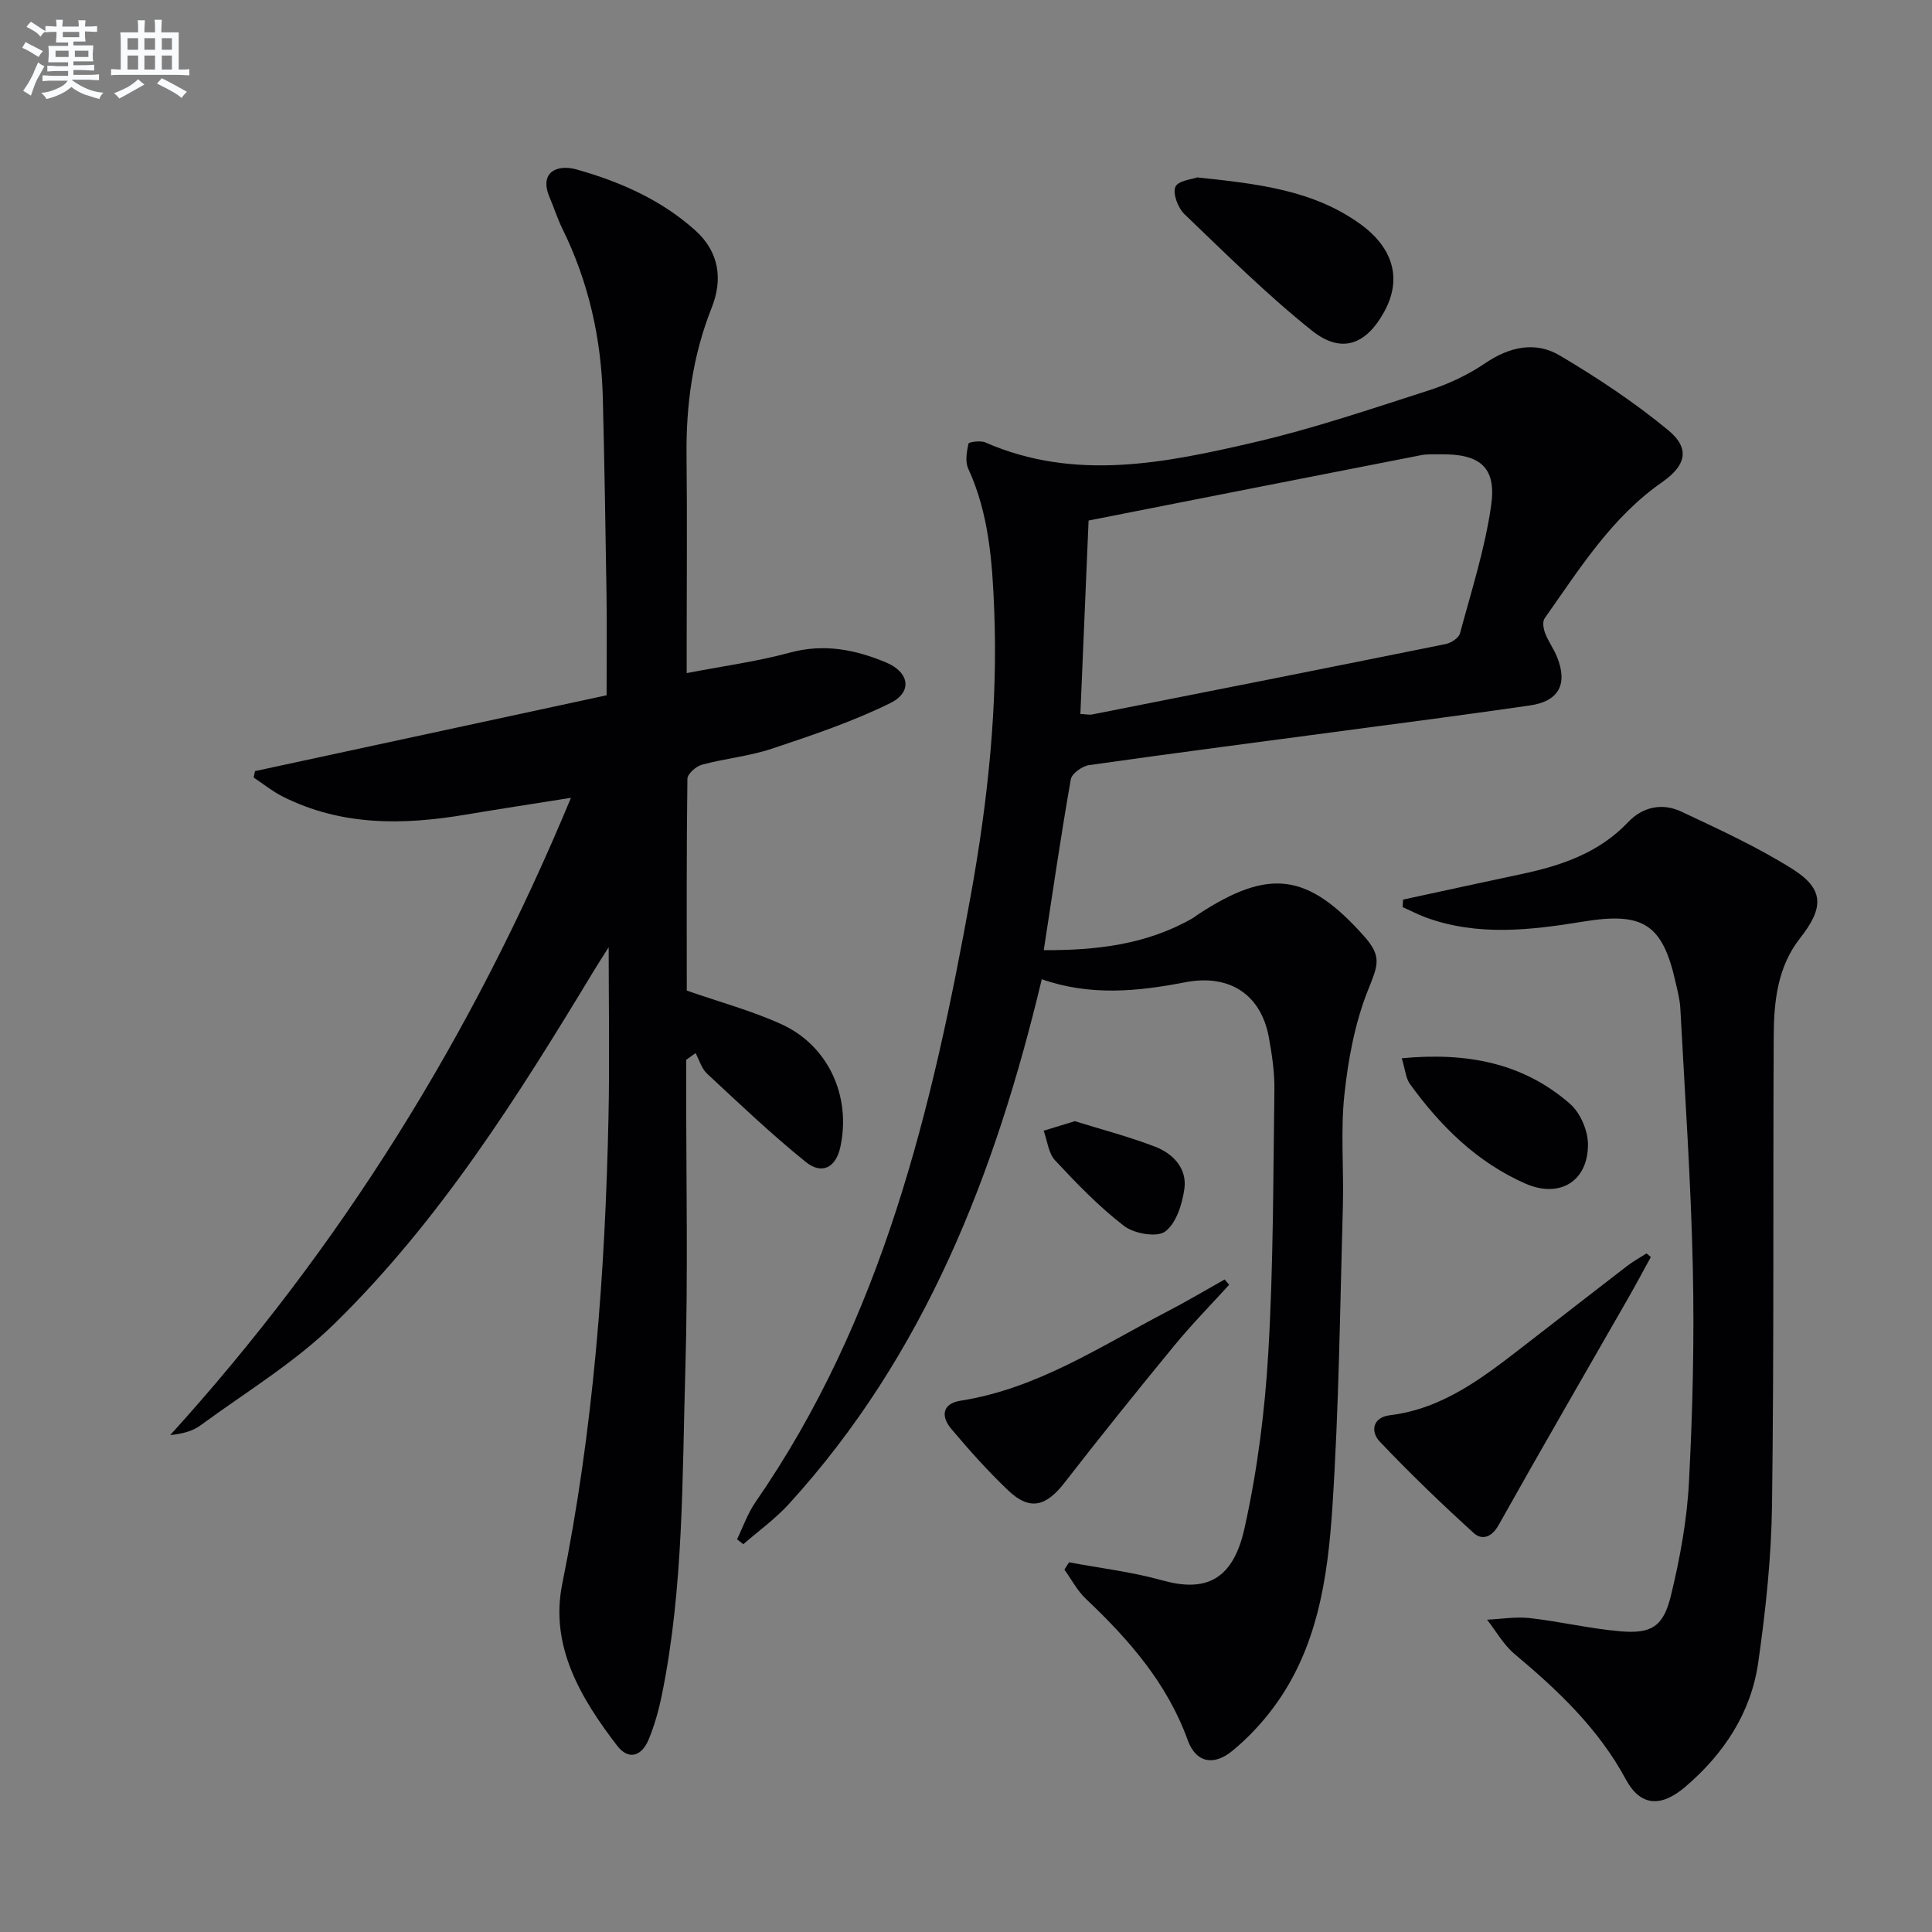 <svg enable-background="new 0 0 400 400" viewBox="0 0 400 400" xmlns="http://www.w3.org/2000/svg"><rect x="0" y="0" width="400" height="400" fill="#808080" stroke="none"/><g fill="#010103"><path d="m215.69 202.74c-9.62 40.28-24.21 77.77-52.35 108.64-2.81 3.08-6.27 5.57-9.44 8.33-.44-.34-.87-.67-1.31-1.01 1.26-2.58 2.21-5.38 3.83-7.71 26.23-37.9 36.59-81.38 44.59-125.74 3.52-19.53 5.62-39.17 4.83-59.03-.4-9.96-1.1-19.89-5.38-29.2-.67-1.45-.31-3.5.05-5.17.08-.35 2.49-.69 3.49-.25 18.57 8.12 37.23 4.26 55.67-.02 12.25-2.85 24.23-6.92 36.22-10.78 4.07-1.31 8.09-3.22 11.62-5.61 5.05-3.42 10.39-4.58 15.46-1.57 7.8 4.62 15.44 9.69 22.42 15.45 4.66 3.84 3.6 7.37-1.28 10.77-10.49 7.3-17.12 18.01-24.32 28.19-.48.68-.24 2.15.12 3.08.65 1.7 1.78 3.21 2.46 4.9 2.26 5.63.38 9.17-5.59 10.04-12.32 1.79-24.67 3.4-37.01 5.04-18.1 2.42-36.21 4.75-54.29 7.32-1.42.2-3.57 1.74-3.78 2.94-2.04 11.58-3.73 23.23-5.6 35.37 10.88.05 21.25-1.14 30.78-6.59.43-.25.81-.58 1.23-.85 14.66-9.59 22.63-8.54 34.27 4.5 3.86 4.33 2.88 6.11.81 11.32-2.69 6.78-4.07 14.26-4.85 21.56-.81 7.58-.1 15.31-.31 22.97-.59 20.79-.81 41.6-2.17 62.34-.95 14.57-3.05 29.22-12.17 41.51-2.45 3.31-5.36 6.4-8.54 9.01-3.89 3.19-7.55 2.46-9.23-2.18-4.28-11.83-12.18-20.84-21.08-29.27-1.8-1.7-3-4.03-4.47-6.07.32-.5.65-1.01.97-1.51 6.43 1.21 12.99 1.97 19.27 3.73 8.86 2.48 14.63.11 17.04-10.73 2.66-11.93 4.23-24.23 4.94-36.45 1.06-18.1 1.01-36.26 1.26-54.4.05-3.63-.5-7.31-1.16-10.9-1.59-8.6-7.93-13.15-17.31-11.34-9.91 1.91-19.63 2.88-29.69-.63zm7.99-54.92c1.18.05 1.87.22 2.5.09 24.39-4.82 48.78-9.64 73.15-14.57 1.12-.23 2.69-1.26 2.95-2.22 2.36-8.79 5.18-17.54 6.45-26.5 1.13-7.93-2.35-10.69-10.53-10.56-1.33.02-2.7-.07-3.99.18-22.9 4.47-45.8 8.99-68.83 13.53-.57 13.19-1.13 26.41-1.7 40.05z"/><path d="m125.59 143.95c0-7.47.08-14.28-.02-21.08-.2-13.48-.43-26.96-.76-40.44-.3-12.28-2.93-24.02-8.38-35.09-1.02-2.08-1.72-4.31-2.63-6.45-2.3-5.37 1.71-6.9 5.53-5.82 9.04 2.55 17.54 6.27 24.63 12.64 4.97 4.47 5.71 10.16 3.39 15.99-3.95 9.93-5.33 20.16-5.21 30.75.15 13 .03 26 .03 38.99v5.92c7.55-1.46 14.58-2.4 21.36-4.24 7.05-1.92 13.54-.63 19.89 2.02 4.88 2.03 5.55 6.14.9 8.43-7.81 3.85-16.16 6.65-24.45 9.42-4.69 1.57-9.74 2.04-14.53 3.33-1.23.33-3.01 1.9-3.02 2.92-.2 14.8-.13 29.61-.13 43.85 6.93 2.42 13.53 4.19 19.65 6.99 9.71 4.44 14.42 14.96 12.14 25.42-.91 4.19-3.77 5.8-7.17 3.06-7.1-5.73-13.73-12.05-20.42-18.27-1.13-1.05-1.6-2.81-2.38-4.25-.65.46-1.29.92-1.94 1.38v4.76c-.02 19.83.4 39.67-.18 59.49-.66 22.4-.34 44.93-4.82 67.06-.65 3.22-1.54 6.45-2.8 9.48-1.39 3.32-4.09 4.36-6.51 1.2-7.55-9.83-13.95-20.63-11.36-33.45 6.47-31.92 8.89-64.17 9.58-96.62.25-11.62.04-23.26.04-35.23-.99 1.57-2.09 3.26-3.14 4.99-15.69 25.96-31.86 51.66-53.67 72.99-8.23 8.05-18.36 14.16-27.72 21.03-1.63 1.2-3.75 1.74-6.25 2 35.27-38.87 62.47-82.55 82.97-131.94-8.18 1.3-14.96 2.33-21.72 3.47-13.01 2.2-25.83 2.39-37.99-3.75-2.11-1.07-3.99-2.6-5.98-3.92.09-.44.19-.89.28-1.33 24.14-5.2 48.3-10.42 72.79-15.7z"/><path d="m290.5 186.25c8.19-1.77 16.38-3.56 24.58-5.3 8.24-1.75 15.98-4.38 22.02-10.75 3.02-3.18 7.08-4.01 10.99-2.17 7.8 3.67 15.69 7.29 22.96 11.85 6.66 4.18 6.61 8.04 1.64 14.35-4.69 5.96-5.43 13.14-5.46 20.32-.16 32.32.07 64.64-.35 96.95-.14 10.92-1.31 21.9-2.86 32.72-1.49 10.41-7.11 18.89-15.07 25.7-5.1 4.37-9.34 4.04-12.34-1.52-5.67-10.52-14.06-18.44-23.04-25.96-2.28-1.91-3.81-4.71-5.69-7.1 2.96-.14 5.96-.66 8.87-.33 6.25.71 12.43 2.19 18.69 2.73 6.44.56 8.94-.94 10.5-7.36 1.87-7.69 3.33-15.62 3.74-23.51.77-14.78 1.13-29.62.8-44.41-.39-17.93-1.64-35.84-2.59-53.76-.1-1.81-.59-3.6-.99-5.38-2.69-12.06-6.78-14.53-19.07-12.52-10.85 1.77-21.8 3.08-32.55-.82-1.67-.61-3.26-1.45-4.89-2.18.03-.52.07-1.03.11-1.55z"/><path d="m341.79 260.25c-1.55 2.82-3.06 5.67-4.66 8.46-8.97 15.67-18.03 31.29-26.86 47.04-1.47 2.62-3.49 3.15-5.16 1.64-6.69-6.08-13.22-12.36-19.44-18.92-1.95-2.06-1.52-5.01 2.09-5.46 11.13-1.36 19.47-7.96 27.89-14.47 7.09-5.48 14.16-11 21.26-16.46 1.25-.96 2.65-1.72 3.98-2.57.3.25.6.49.9.74z"/><path d="m247.89 36.73c12.57 1.33 23.96 2.62 33.68 9.61 6.93 4.98 8.71 11.42 5.06 18.13-3.76 6.91-8.88 8.87-15.01 3.98-9.29-7.42-17.77-15.85-26.37-24.09-1.35-1.29-2.48-4.23-1.9-5.67.54-1.3 3.56-1.59 4.54-1.96z"/><path d="m254.48 266c-3.81 4.2-7.8 8.25-11.39 12.63-7.69 9.36-15.29 18.81-22.72 28.38-3.83 4.93-7.2 5.78-11.6 1.6-4.2-3.99-8.09-8.35-11.83-12.79-2.14-2.54-1.92-5.21 1.93-5.82 15.85-2.48 28.95-11.25 42.75-18.44 4.04-2.1 7.96-4.43 11.93-6.66.31.37.62.74.93 1.1z"/><path d="m290.22 219.1c13.54-1.28 25.17.98 34.85 9.45 2.1 1.84 3.67 5.46 3.7 8.28.08 7.74-5.86 11.35-12.98 8.21-10.01-4.41-17.54-11.87-23.87-20.6-.87-1.21-.98-2.99-1.7-5.34z"/><path d="m222.53 232.13c5.4 1.68 11.13 3.17 16.62 5.28 3.74 1.44 6.66 4.51 6.06 8.75-.45 3.16-1.69 7.12-3.98 8.82-1.71 1.26-6.42.44-8.49-1.15-5.19-3.98-9.8-8.77-14.29-13.58-1.39-1.49-1.61-4.07-2.37-6.15 1.95-.59 3.89-1.18 6.45-1.97z"/></g><path d="m6.8 9.5c.6.3 1.3.7 2.1 1.1-.4.4-.7.8-.9 1.2-.7-.4-1.3-.8-1.8-1.1s-1.1-.6-1.6-.8c.2-.4.5-.8.7-1.2.4.2.8.5 1.5.8zm.9 6.9c-.3.6-.5 1.1-.7 1.7s-.4 1.1-.6 1.7c-.6-.4-1.1-.7-1.6-1 .7-1 1.2-1.8 1.5-2.4.3-.5.6-1.1.8-1.7.3-.6.5-1.2.8-1.8.3.3.8.6 1.3.8-.7 1.3-1.2 2.2-1.5 2.7zm.1-11c.4.3 1 .7 1.7 1.1-.5.2-.8.6-1.1 1.1-.5-.6-1-1-1.4-1.2s-.9-.6-1.5-.8c.2-.4.5-.7.9-1.1.5.3.9.6 1.4.9zm10.5 13.1c1 .4 2 .6 3.1.7-.4.4-.7.8-.8 1.3-.9-.2-1.9-.6-3-.9-1-.4-2-.9-2.8-1.6-.5.4-1.1.9-1.9 1.3s-1.9.9-3.3 1.2c-.1-.3-.5-.8-1.1-1.3 1 0 2.1-.3 3.2-.8 1.2-.5 1.9-1 2.3-1.7h-3.2c-.4 0-1 0-2 .1v-1.2c1 0 1.7.1 2 .1h3.3v-1h-2.3c-.2 0-.9 0-2 .1v-1.2c1.2 0 1.9.1 2 .1h2.3v-.8h-4.1c0-.7.1-1.2.1-1.6 0-.5 0-1.1-.1-1.8h4.1v-.7h-2.5c0-.6.1-1.1.1-1.6v-.6h-.5c-.4 0-1 0-1.8.1v-1.3c1.2 0 1.9.1 2.1.1h.2c0-.3 0-.8-.1-1.4h1.4c0 .6-.1 1-.1 1.4h3.4c0-.4 0-.8-.1-1.3h1.5c0 .4-.1.9-.1 1.3.7 0 1.5 0 2.5-.1v1.2c-1 0-1.8-.1-2.5-.1v.6c0 .3 0 .8.1 1.5h-2.5v.8h4.1c0 .8-.1 1.3-.1 1.8s0 1 .1 1.5h-4.1v.8h1.4c.8 0 1.8 0 2.9-.1v1.2c-1 0-1.9-.1-2.8-.1h-1.5v1h3.2c.3 0 1 0 2.1-.1v1.2c-1.1 0-1.8-.1-2.1-.1h-3.4l-.1.1c1.4 1 2.4 1.5 3.4 1.9zm-4.1-6.7v-1.3h-2.7v1.3zm2.2-4.1v-1.1h-3.4v1.1zm1.9 4.1v-1.3h-2.8v1.3z" fill="#fafbfc"/><path d="m37 6.7v2.3 5.4c1 0 1.8 0 2.2-.1v1.3c-.6 0-1.5-.1-2.5-.1h-11.9c-.7 0-1.3 0-1.8.1v-1.3c.5 0 1.1.1 2 .1v-5.2c0-1 0-1.8-.1-2.5h3.7c0-1.3 0-2.1-.1-2.5h1.5c0 .4-.1 1.3-.1 2.5h2.2c0-1.2 0-2.1-.1-2.6h1.5c0 .4-.1 1.3-.1 2.6zm-12.3 13.7c-.3-.4-.7-.8-1.1-1.1 1.1-.4 2.1-.9 2.9-1.3.8-.5 1.5-1 2.1-1.6.4.4.9.8 1.3 1.1-2.5 1.4-4.2 2.4-5.2 2.9zm3.9-10.1v-2.4h-2.2v2.4zm0 4.1v-2.9h-2.2v2.9zm3.5-4.1v-2.4h-2.2v2.4zm0 4.1v-2.9h-2.2v2.9zm.4 2.9 1-1.1c.6.3 1.4.7 2.5 1.3s2 1.1 2.7 1.5c-.4.4-.8.8-1.1 1.3-.8-.8-2.5-1.7-5.1-3zm3.1-7v-2.4h-2.1v2.4zm0 4.1v-2.9h-2.1v2.9z" fill="#fafbfc"/></svg>
